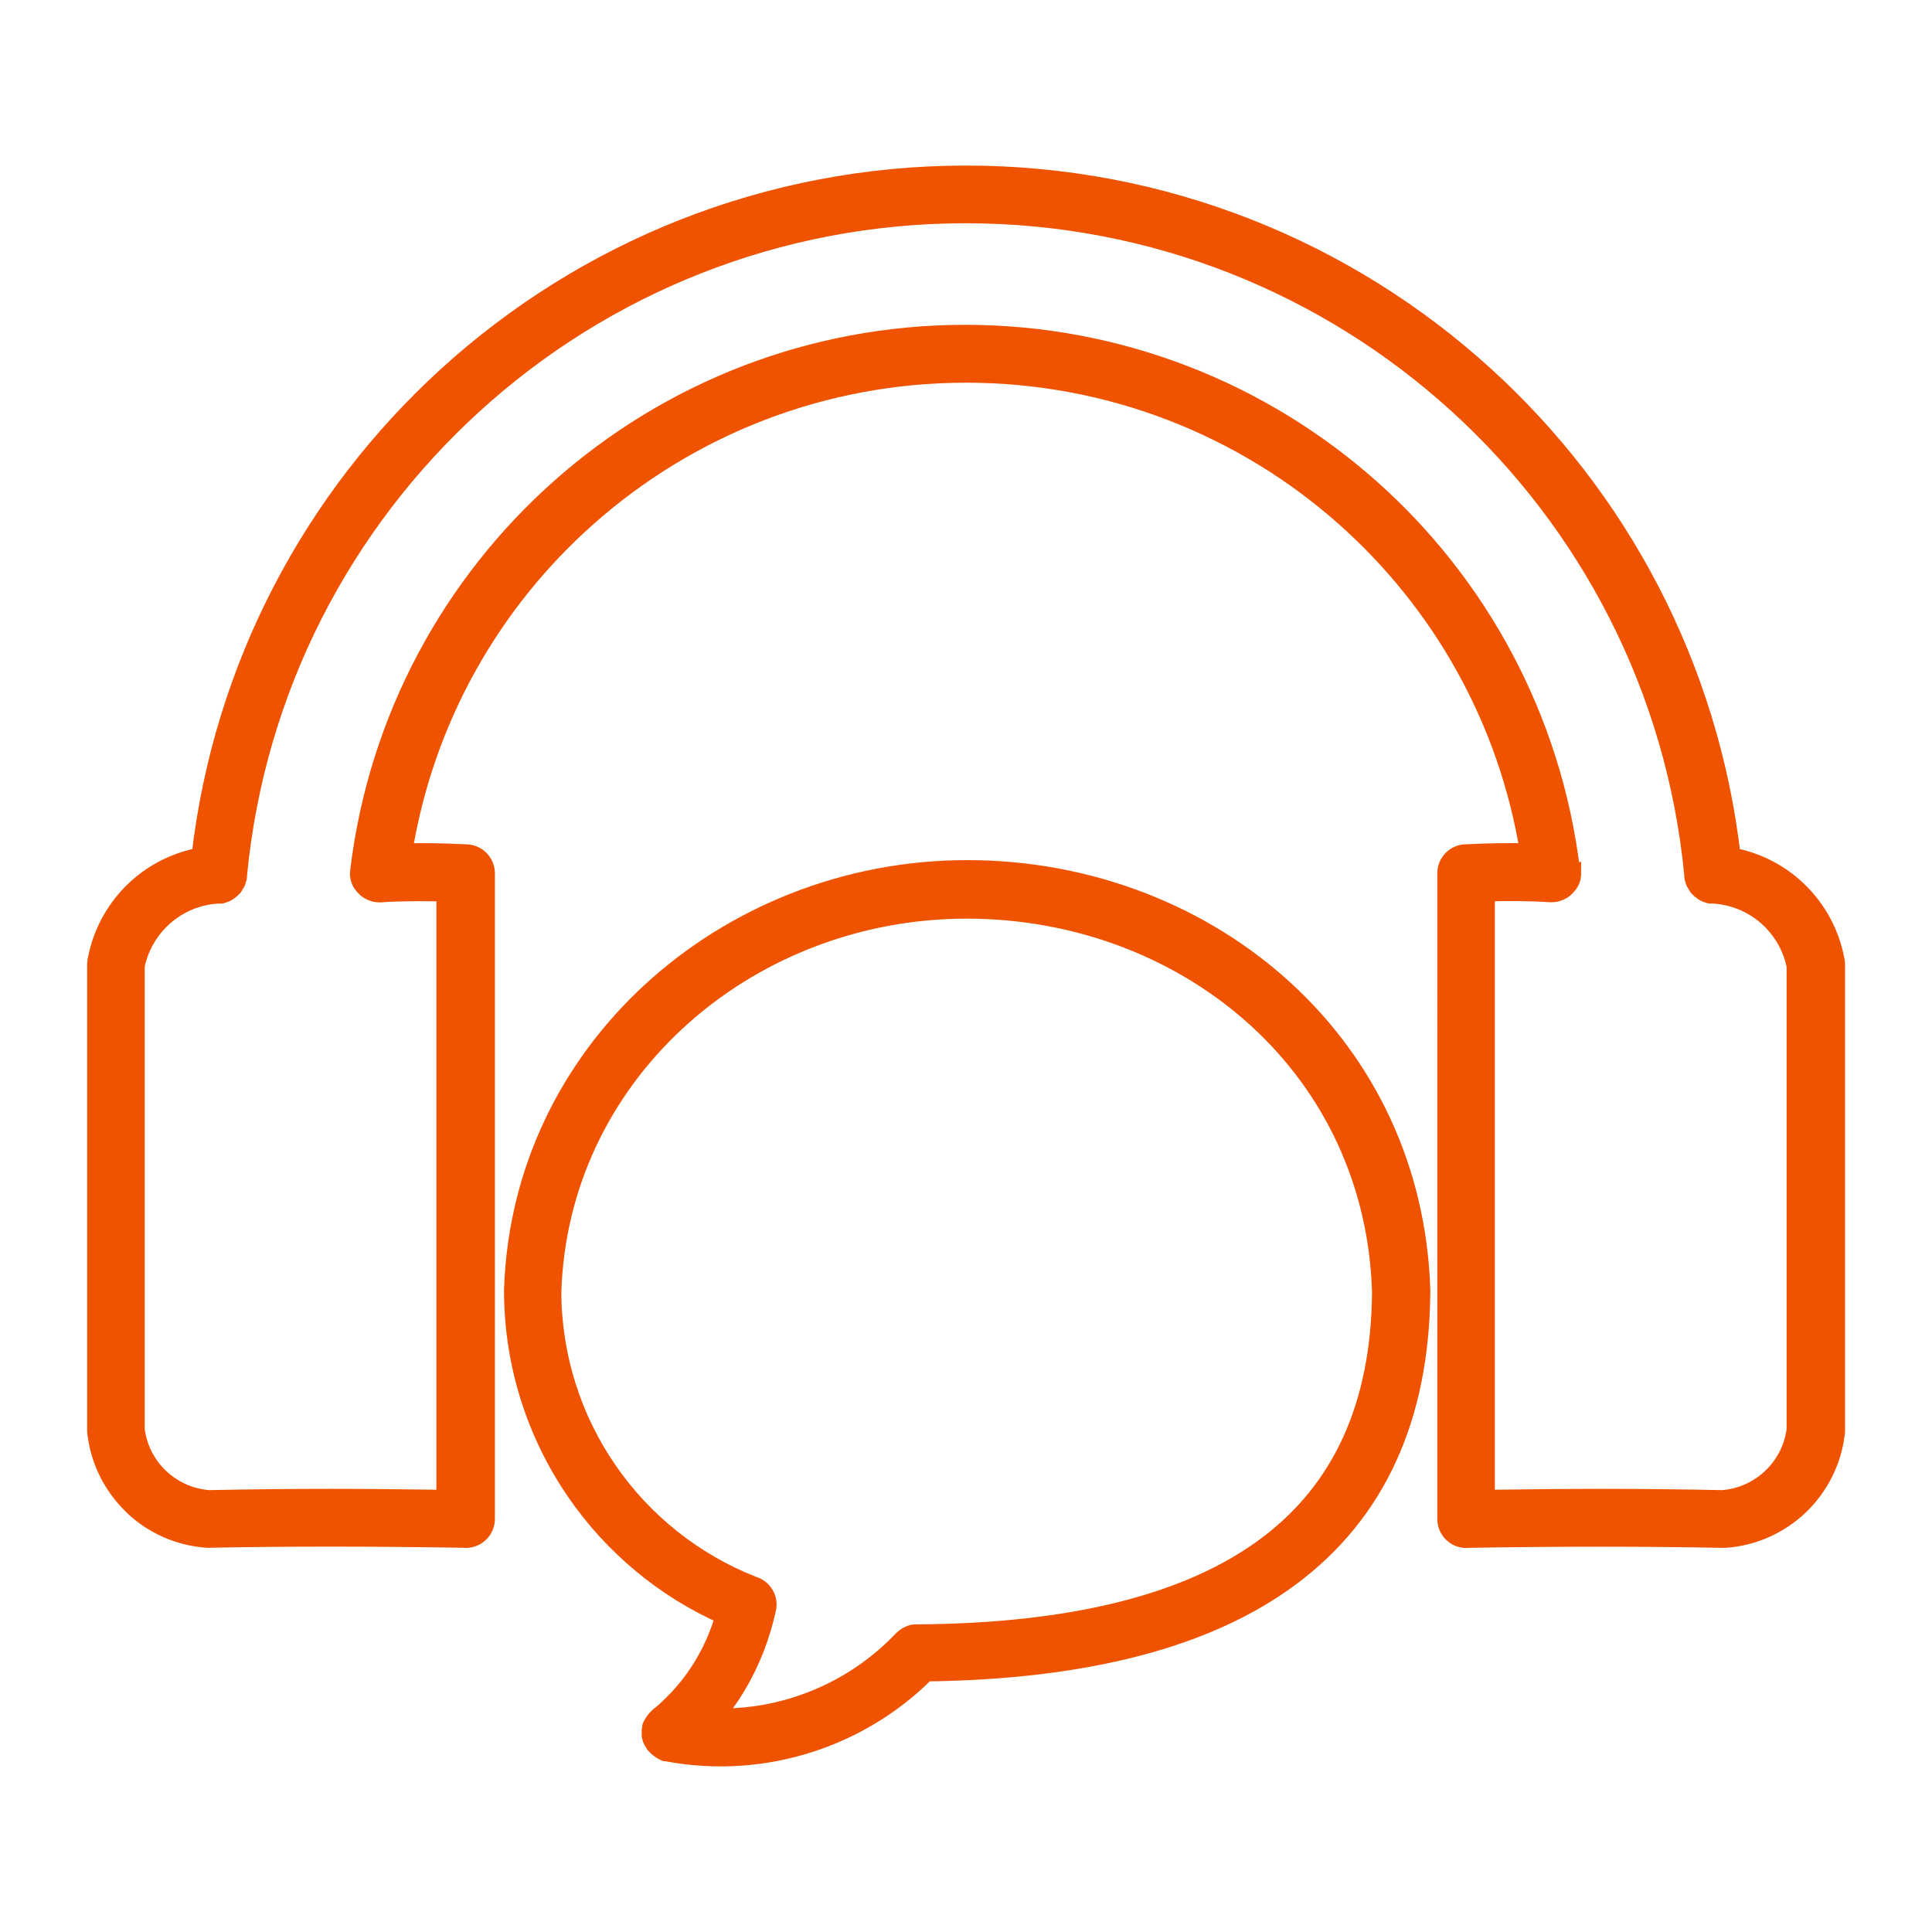 <?xml version="1.0" encoding="UTF-8"?> <svg xmlns="http://www.w3.org/2000/svg" viewBox="0 0 100 100" fill-rule="evenodd"><path d="m74.895 45.199c0-0.551 0.449-1 1-1h0.039c1.16-0.059 2.242-0.074 3.25-0.047-1.113-6.938-4.606-13.008-9.566-17.406-5.238-4.648-12.133-7.438-19.613-7.438-7.481 0-14.371 2.793-19.609 7.438-4.965 4.398-8.453 10.469-9.566 17.406 0.312-0.008 0.629-0.012 0.949-0.012 0.691 0 1.465 0.02 2.309 0.062h0.027c0.551 0 1 0.449 1 1v33.418c0 0.551-0.449 1-1 1l-0.109-0.008c-2.238-0.035-4.539-0.059-6.906-0.059-2.332 0-4.41 0.02-6.231 0.059h-0.023c-0.043 0.004-0.082 0.004-0.129 0-1.48-0.102-2.828-0.73-3.836-1.699l-0.051-0.055c-0.961-0.945-1.621-2.203-1.801-3.613l-0.004-0.023c-0.008-0.059-0.016-0.117-0.016-0.176v-24.137c0-0.098 0.016-0.191 0.039-0.277 0.293-1.484 1.066-2.777 2.144-3.723 0.895-0.781 2-1.328 3.215-1.543 1.137-9.902 5.856-18.625 12.773-24.918 7.109-6.469 16.547-10.379 26.824-10.379s19.715 3.91 26.824 10.379c6.922 6.293 11.637 15.02 12.773 24.918 1.215 0.215 2.32 0.758 3.215 1.543 1.078 0.945 1.852 2.238 2.144 3.723 0.027 0.09 0.039 0.184 0.039 0.281v24.137c0 0.051-0.004 0.102-0.012 0.152l-0.004 0.023v0.004l-0.004 0.02c-0.184 1.438-0.863 2.723-1.855 3.672-1.012 0.965-2.356 1.594-3.832 1.695h-0.152c-1.82-0.035-3.898-0.059-6.231-0.059-2.367 0-4.668 0.02-6.906 0.059l-0.109 0.008c-0.551 0-1-0.449-1-1zm-37.984 43.73c1.5 0.043 2.984-0.168 4.391-0.625 2.031-0.656 3.906-1.812 5.426-3.41 0.059-0.062 0.125-0.113 0.195-0.16l0.008-0.004 0.031-0.02 0.008-0.004 0.012-0.008 0.008-0.004 0.059-0.027 0.078-0.039 0.094-0.027 0.012-0.004h0.012l0.012-0.004h0.012l0.023-0.004 0.012-0.004h0.016l0.074-0.008h0.102c8.055-0.055 14.086-1.57 18.082-4.551 3.906-2.914 5.887-7.289 5.938-13.125v-0.031c-0.176-5.754-2.602-10.598-6.332-14.055-3.945-3.652-9.359-5.766-15.148-5.766-5.738 0-11.113 2.176-15.047 5.824-3.789 3.512-6.258 8.391-6.434 14v0.027c0.016 3.367 1.062 6.566 2.891 9.219 1.816 2.641 4.41 4.75 7.531 5.973 0.5 0.145 0.809 0.66 0.695 1.176-0.32 1.449-0.844 2.777-1.562 3.981-0.352 0.59-0.754 1.145-1.203 1.668zm10.965-2.356c-1.695 1.684-3.746 2.914-5.965 3.629-2.344 0.758-4.879 0.938-7.375 0.469l-0.047-0.008h-0.004l-0.02-0.004h-0.004l-0.02-0.008h-0.008l-0.02-0.008h-0.008l-0.07-0.035-0.012-0.008-0.008-0.004-0.012-0.008-0.008-0.004-0.012-0.008-0.008-0.004-0.012-0.008-0.012-0.004-0.059-0.039-0.008-0.008-0.012-0.008-0.008-0.008-0.012-0.008-0.008-0.008-0.012-0.008-0.008-0.008-0.012-0.008-0.008-0.008-0.012-0.008-0.008-0.008-0.012-0.008-0.02-0.02-0.008-0.004-0.066-0.066v-0.004l-0.031-0.035-0.016-0.02-0.074-0.105-0.008-0.012-0.008-0.008-0.008-0.012-0.039-0.074-0.004-0.008-0.008-0.012-0.012-0.031-0.008-0.012-0.004-0.008-0.02-0.07-0.004-0.016v-0.008l-0.004-0.016v-0.008l-0.004-0.016v-0.008l-0.004-0.016v-0.008l-0.004-0.016v-0.012l-0.004-0.012v-0.195l0.004-0.016v-0.008l0.004-0.02v-0.004l0.004-0.02v-0.004l0.016-0.094v-0.004l0.004-0.02v-0.004l0.008-0.02v-0.008l0.008-0.02v-0.008l0.035-0.07 0.008-0.012 0.004-0.008 0.008-0.012 0.004-0.008 0.008-0.012 0.004-0.008 0.008-0.012 0.004-0.012 0.039-0.059 0.008-0.008 0.008-0.012 0.008-0.008 0.008-0.012 0.008-0.008 0.008-0.012 0.008-0.008 0.008-0.012 0.008-0.008 0.008-0.012 0.008-0.008 0.008-0.012 0.02-0.02 0.004-0.008 0.066-0.066h0.004l0.035-0.031c0.945-0.785 1.719-1.688 2.32-2.691 0.469-0.785 0.844-1.648 1.113-2.586-3.172-1.402-5.816-3.641-7.711-6.391-2.047-2.973-3.223-6.555-3.242-10.328v-0.125c0.199-6.168 2.91-11.527 7.074-15.383 4.301-3.984 10.16-6.363 16.398-6.363 6.289 0 12.188 2.309 16.5 6.305 4.106 3.805 6.769 9.133 6.973 15.445v0.121c-0.059 6.496-2.305 11.398-6.734 14.703-4.277 3.191-10.582 4.836-18.902 4.938zm33.461-41.363v0.051c-0.004 0.039-0.008 0.082-0.016 0.121v0.008l-0.004 0.02-0.004 0.008-0.004 0.02-0.004 0.008-0.012 0.039-0.004 0.008-0.004 0.016-0.004 0.008-0.004 0.016-0.004 0.008-0.004 0.016-0.004 0.008-0.004 0.016-0.027 0.055-0.008 0.012-0.004 0.008-0.008 0.012-0.004 0.008-0.008 0.012-0.008 0.008-0.008 0.012-0.008 0.008-0.008 0.012-0.008 0.008-0.012 0.02-0.008 0.012-0.008 0.008-0.008 0.012-0.008 0.008-0.023 0.031-0.008 0.008-0.016 0.02-0.098 0.098-0.094 0.074-0.012 0.008-0.008 0.004-0.012 0.008-0.008 0.004c-0.078 0.047-0.164 0.086-0.258 0.113h-0.008l-0.066 0.016h-0.004l-0.07 0.012-0.129 0.008h-0.051l-0.047-0.004h-0.012c-1.016-0.062-2.121-0.074-3.32-0.035v31.453c2.231-0.031 4.238-0.051 6.012-0.051 2.062 0 4.152 0.023 6.269 0.066 0.992-0.074 1.891-0.496 2.566-1.145 0.672-0.641 1.129-1.508 1.254-2.477v-24.02c-0.211-1.023-0.75-1.918-1.496-2.574-0.762-0.668-1.746-1.086-2.816-1.145h-0.105l-0.012-0.004h-0.012l-0.012-0.004h-0.012l-0.012-0.004h-0.012l-0.012-0.004h-0.012l-0.094-0.031-0.008-0.004-0.035-0.012-0.008-0.004-0.012-0.004-0.008-0.004-0.012-0.004-0.031-0.016-0.012-0.008-0.008-0.004-0.035-0.02-0.008-0.008-0.012-0.008-0.008-0.004-0.012-0.008-0.008-0.008-0.012-0.008-0.008-0.008-0.012-0.008-0.008-0.008-0.039-0.027-0.012-0.008-0.008-0.008-0.012-0.008-0.008-0.008-0.012-0.008-0.098-0.098-0.004-0.008-0.012-0.012-0.004-0.008-0.008-0.012-0.008-0.008-0.008-0.012-0.004-0.008-0.008-0.012-0.004-0.008-0.008-0.012-0.004-0.008-0.008-0.012-0.004-0.008-0.008-0.012-0.004-0.008-0.008-0.012-0.004-0.008-0.008-0.012-0.004-0.008-0.008-0.012-0.004-0.008-0.008-0.012-0.004-0.008-0.008-0.012-0.004-0.008-0.004-0.012-0.004-0.008-0.004-0.012-0.004-0.008-0.051-0.152-0.004-0.016v-0.012l-0.004-0.016v-0.012l-0.004-0.016v-0.008l-0.004-0.016v-0.059c-0.93-9.707-5.473-18.266-12.219-24.402-6.75-6.141-15.715-9.855-25.48-9.855s-18.73 3.711-25.48 9.855c-6.746 6.137-11.289 14.699-12.219 24.402v0.059l-0.004 0.016v0.008l-0.004 0.016v0.012l-0.004 0.016v0.012l-0.004 0.016-0.051 0.152-0.004 0.008-0.004 0.012-0.004 0.008-0.004 0.012-0.004 0.008-0.008 0.012-0.004 0.008-0.008 0.012-0.004 0.008-0.008 0.012-0.004 0.008-0.008 0.012-0.004 0.008-0.008 0.012-0.004 0.008-0.008 0.012-0.004 0.008-0.008 0.012-0.004 0.008-0.008 0.012-0.004 0.008-0.008 0.012-0.004 0.008-0.008 0.012-0.008 0.008-0.008 0.012-0.004 0.008-0.012 0.012-0.004 0.008-0.098 0.098-0.012 0.008-0.008 0.008-0.012 0.008-0.008 0.008-0.012 0.008-0.039 0.027-0.008 0.008-0.012 0.008-0.008 0.008-0.012 0.008-0.008 0.008-0.012 0.008-0.008 0.004-0.012 0.008-0.008 0.008-0.035 0.02-0.008 0.004-0.012 0.008-0.031 0.016-0.012 0.004-0.008 0.004-0.012 0.004-0.008 0.004-0.035 0.012-0.008 0.004-0.094 0.031h-0.012l-0.012 0.004h-0.012l-0.012 0.004h-0.012l-0.012 0.004h-0.012l-0.012 0.004h-0.105c-1.07 0.055-2.055 0.477-2.816 1.145-0.746 0.656-1.289 1.547-1.496 2.574v24.02c0.121 0.953 0.562 1.801 1.203 2.434l0.047 0.043c0.676 0.648 1.574 1.07 2.566 1.145 2.117-0.043 4.211-0.066 6.269-0.066 1.777 0 3.785 0.02 6.012 0.051v-31.449c-0.445-0.012-0.891-0.02-1.34-0.02-0.719 0-1.379 0.02-1.973 0.055l-0.016 0.004h-0.004l-0.055 0.004h-0.051l-0.129-0.008-0.07-0.012h-0.004l-0.066-0.016h-0.008c-0.094-0.027-0.18-0.066-0.258-0.113l-0.008-0.004-0.012-0.008-0.008-0.004-0.012-0.008c-0.035-0.023-0.062-0.047-0.094-0.074l-0.098-0.098-0.016-0.02-0.008-0.008-0.023-0.031-0.008-0.008-0.008-0.012-0.008-0.008-0.008-0.012-0.012-0.02-0.008-0.008-0.008-0.012-0.008-0.008-0.008-0.012-0.008-0.008-0.008-0.012-0.004-0.008-0.008-0.012-0.004-0.008-0.008-0.012-0.027-0.055-0.004-0.016-0.004-0.008-0.004-0.016-0.004-0.008-0.004-0.016-0.004-0.008-0.004-0.016-0.004-0.008-0.012-0.039-0.004-0.008-0.004-0.02-0.004-0.008-0.004-0.02v-0.008l-0.016-0.121v-0.051l0.008-0.129c0.957-7.922 4.801-14.867 10.398-19.832 5.598-4.965 12.953-7.945 20.934-7.945 7.977 0 15.336 2.984 20.934 7.945 5.598 4.965 9.441 11.91 10.398 19.832l0.008 0.129zm7.867 34.402h-0.043z" fill="#ef5300" stroke-width="1" stroke="#ef5300"></path></svg> 